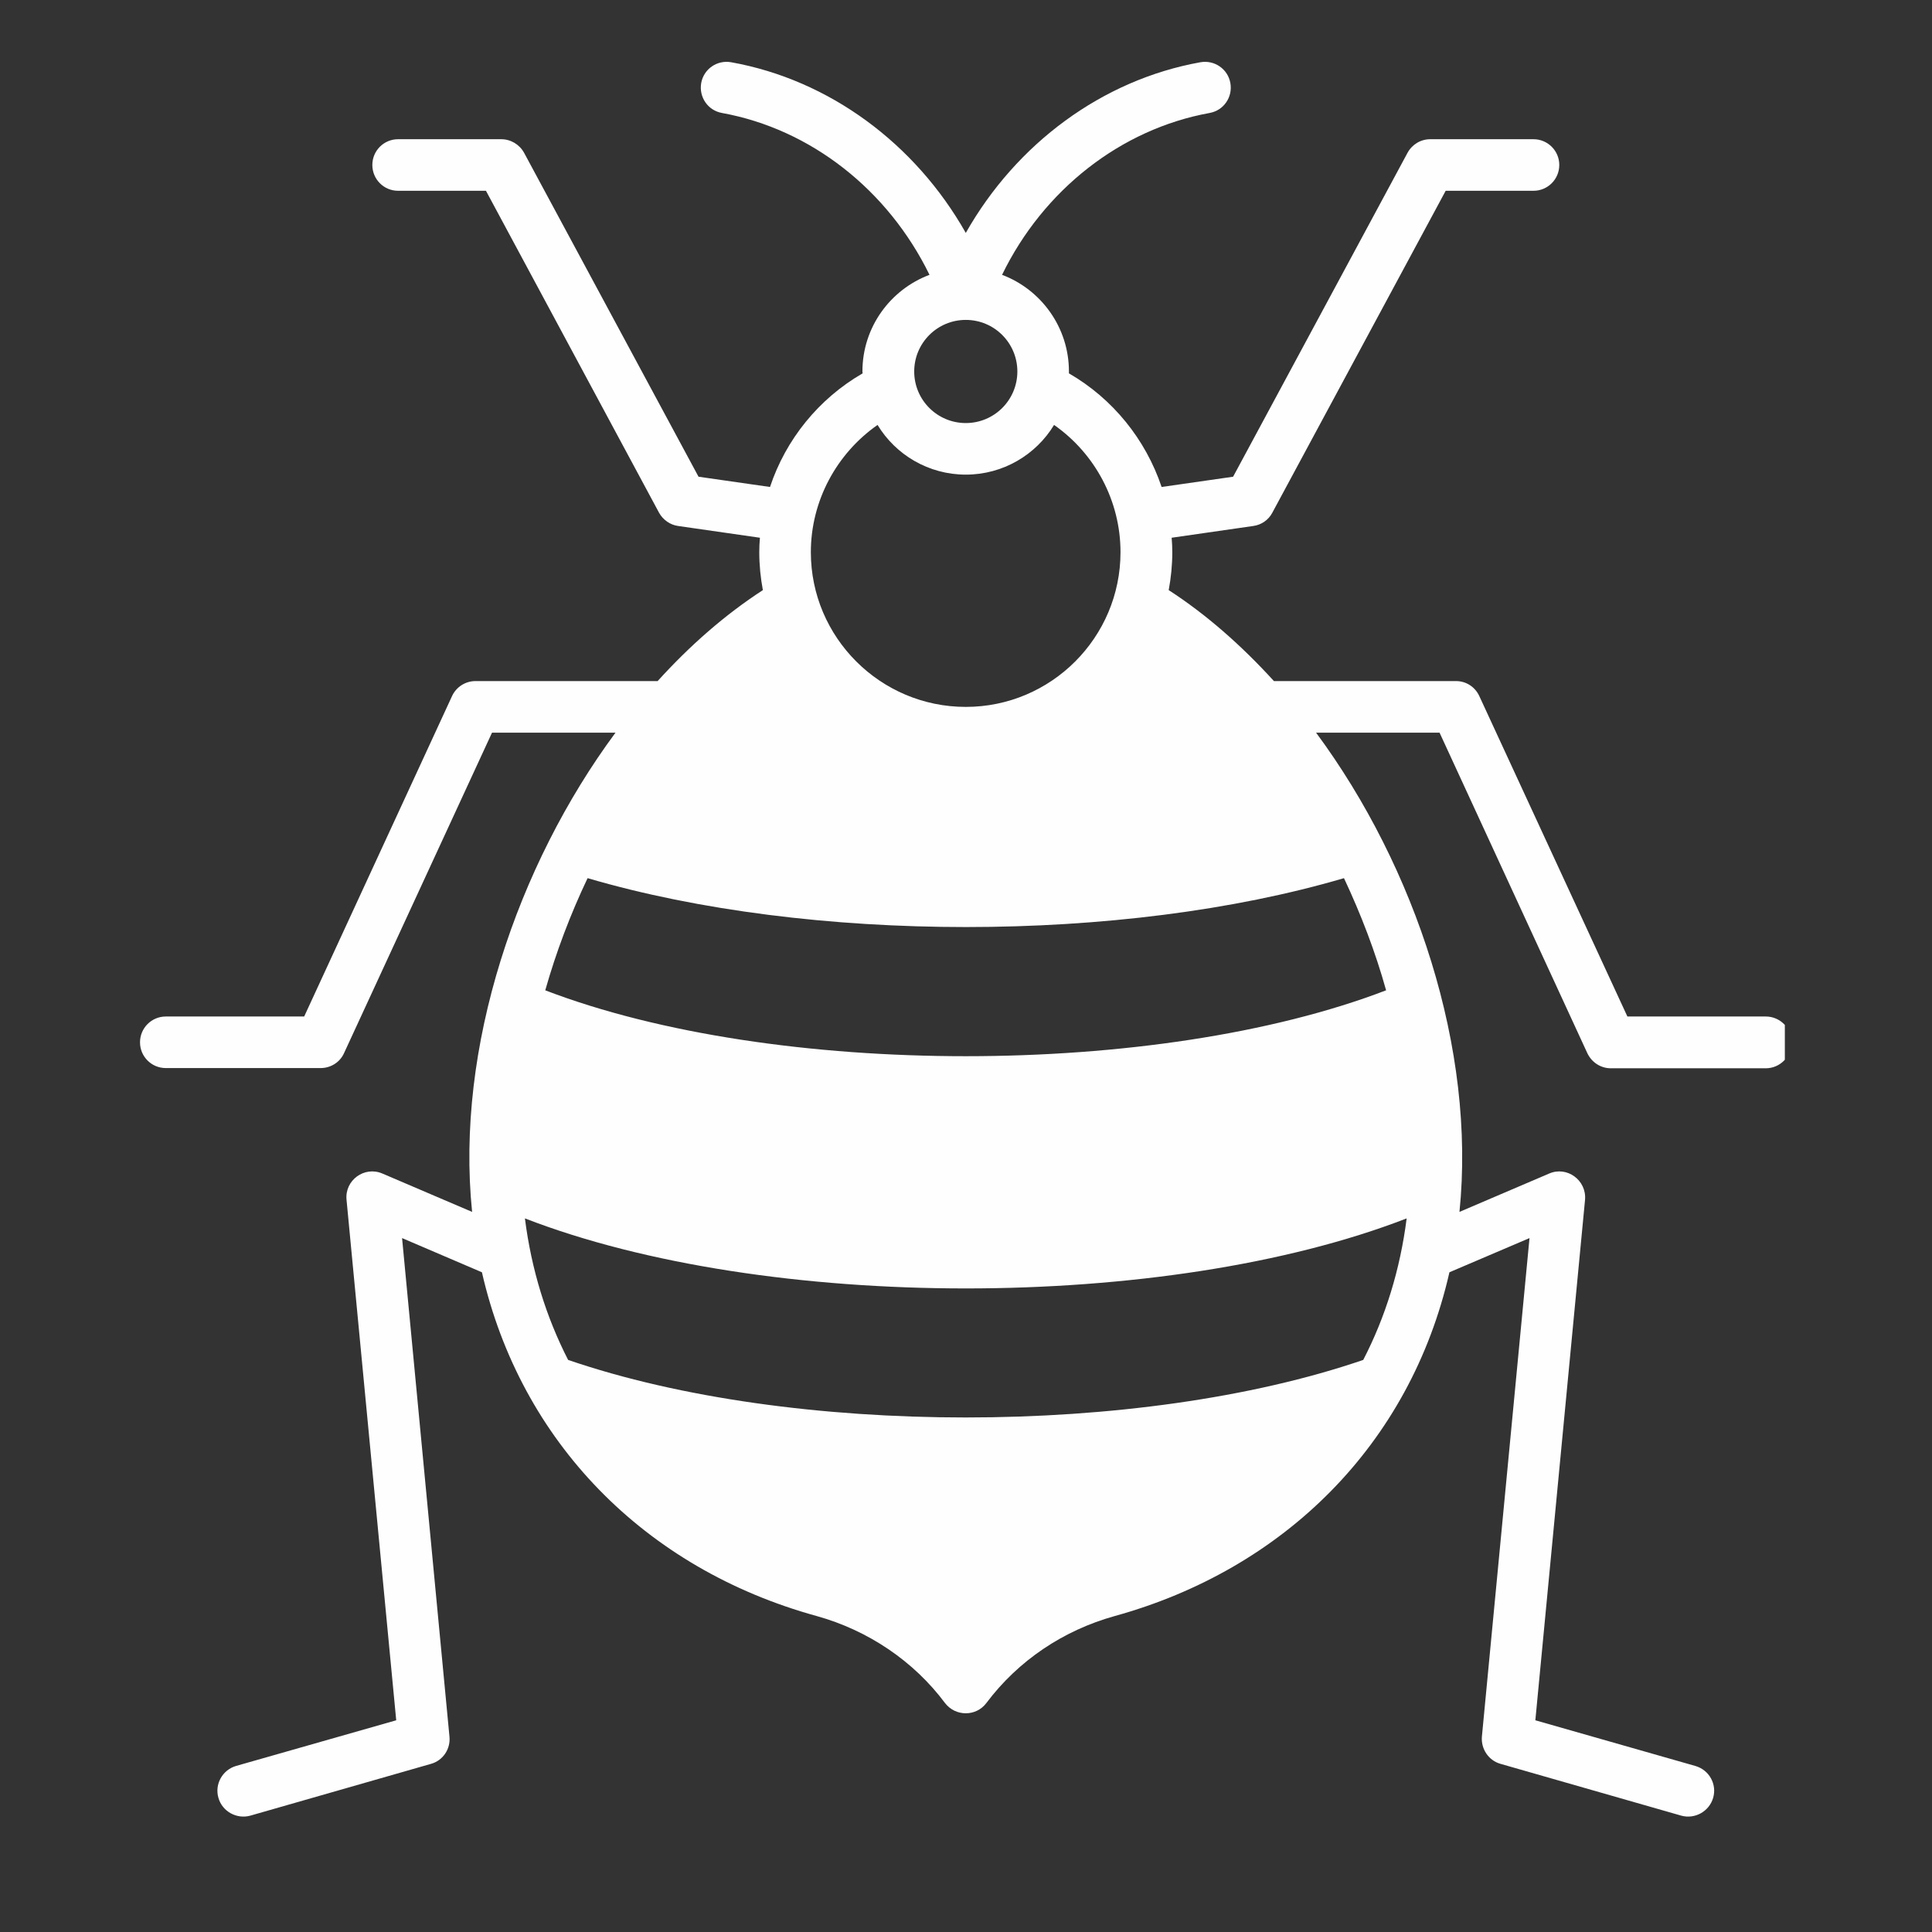 <svg xmlns="http://www.w3.org/2000/svg" xmlns:xlink="http://www.w3.org/1999/xlink" width="48" zoomAndPan="magnify" viewBox="0 0 36 36" height="48" preserveAspectRatio="xMidYMid meet" version="1.0"><rect x="0" y="0" width="36" height="36" fill="#333333" stroke="none"/><defs><clipPath id="e1fd516127"><path d="M 2.609 1.109 L 33.258 1.109 L 33.258 33.945 L 2.609 33.945 Z M 2.609 1.109" clip-rule="nonzero"></path></clipPath></defs><g clip-path="url(#e1fd516127)"><path fill="#fefefe" d="M 32.902 18.941 L 30.324 18.941 L 27.566 12.973 C 27.488 12.801 27.32 12.691 27.133 12.691 L 23.738 12.691 C 23.133 12.027 22.477 11.449 21.777 10.996 C 21.82 10.766 21.844 10.531 21.844 10.289 C 21.844 10.199 21.84 10.109 21.832 10.02 L 23.352 9.801 C 23.504 9.781 23.637 9.688 23.707 9.555 L 26.938 3.555 L 28.574 3.555 C 28.84 3.555 29.055 3.34 29.055 3.074 C 29.055 2.809 28.84 2.594 28.574 2.594 L 26.652 2.594 C 26.473 2.594 26.312 2.691 26.227 2.848 L 22.977 8.883 L 21.645 9.074 C 21.348 8.191 20.738 7.43 19.918 6.957 C 19.918 6.945 19.918 6.934 19.918 6.922 C 19.918 6.098 19.398 5.395 18.672 5.121 C 19.441 3.539 20.883 2.406 22.539 2.105 C 22.801 2.059 22.973 1.809 22.926 1.547 C 22.879 1.285 22.629 1.113 22.367 1.16 C 20.539 1.488 18.938 2.676 17.996 4.34 C 17.055 2.676 15.453 1.488 13.625 1.16 C 13.363 1.113 13.113 1.285 13.066 1.547 C 13.02 1.809 13.191 2.059 13.453 2.105 C 15.109 2.406 16.547 3.539 17.32 5.121 C 16.59 5.395 16.07 6.098 16.07 6.922 C 16.07 6.934 16.074 6.945 16.074 6.957 C 15.254 7.43 14.641 8.191 14.348 9.074 L 13.016 8.883 L 9.766 2.848 C 9.68 2.691 9.516 2.594 9.34 2.594 L 7.418 2.594 C 7.152 2.594 6.938 2.809 6.938 3.074 C 6.938 3.34 7.152 3.555 7.418 3.555 L 9.055 3.555 L 12.281 9.555 C 12.355 9.688 12.488 9.781 12.637 9.801 L 14.16 10.02 C 14.152 10.109 14.148 10.199 14.148 10.289 C 14.148 10.531 14.172 10.766 14.215 10.996 C 13.516 11.449 12.855 12.027 12.254 12.691 L 8.859 12.691 C 8.672 12.691 8.5 12.801 8.422 12.973 L 5.668 18.941 L 3.09 18.941 C 2.824 18.941 2.609 19.156 2.609 19.422 C 2.609 19.688 2.824 19.902 3.09 19.902 L 5.973 19.902 C 6.16 19.902 6.332 19.797 6.41 19.625 L 9.168 13.652 L 11.469 13.652 C 9.637 16.129 8.484 19.52 8.797 22.582 L 7.125 21.867 C 6.789 21.723 6.422 21.992 6.457 22.355 L 7.383 32.055 L 4.398 32.906 C 4.145 32.98 3.996 33.246 4.07 33.5 C 4.141 33.754 4.41 33.902 4.664 33.832 L 8.031 32.867 C 8.254 32.805 8.398 32.59 8.375 32.359 L 7.492 23.07 L 8.98 23.707 C 9.699 26.855 12.004 29.227 15.219 30.113 C 16.176 30.379 17.027 30.953 17.609 31.734 C 17.805 31.988 18.188 31.988 18.379 31.734 C 18.977 30.938 19.816 30.379 20.77 30.113 C 23.922 29.242 26.277 26.918 27.008 23.707 L 28.5 23.07 L 27.613 32.359 C 27.594 32.59 27.738 32.805 27.961 32.867 L 31.328 33.832 C 31.582 33.902 31.848 33.754 31.922 33.5 C 31.996 33.246 31.848 32.98 31.59 32.906 L 28.609 32.055 L 29.535 22.355 C 29.566 21.992 29.199 21.723 28.867 21.867 L 27.195 22.582 C 27.504 19.555 26.379 16.16 24.523 13.652 L 26.824 13.652 L 29.578 19.625 C 29.66 19.797 29.828 19.906 30.016 19.906 L 32.902 19.906 C 33.168 19.906 33.383 19.688 33.383 19.422 C 33.383 19.156 33.168 18.941 32.902 18.941 Z M 17.996 5.961 C 18.527 5.961 18.957 6.391 18.957 6.922 C 18.957 7.453 18.527 7.883 17.996 7.883 C 17.465 7.883 17.035 7.453 17.035 6.922 C 17.035 6.391 17.465 5.961 17.996 5.961 Z M 16.352 7.918 C 16.688 8.473 17.301 8.844 17.996 8.844 C 18.691 8.844 19.305 8.473 19.641 7.918 C 20.406 8.453 20.879 9.336 20.879 10.289 C 20.879 11.879 19.586 13.172 17.996 13.172 C 16.406 13.172 15.109 11.879 15.109 10.289 C 15.109 9.336 15.586 8.453 16.352 7.918 Z M 25.828 18.453 C 21.562 20.09 14.43 20.09 10.16 18.453 C 10.363 17.738 10.629 17.035 10.949 16.363 C 15.086 17.578 20.914 17.578 25.043 16.363 C 25.359 17.035 25.629 17.738 25.828 18.453 Z M 25.402 25.34 C 21.234 26.77 14.754 26.77 10.586 25.34 C 10.176 24.539 9.902 23.656 9.781 22.703 C 14.266 24.441 21.719 24.445 26.211 22.703 C 26.09 23.656 25.816 24.539 25.402 25.34 Z M 25.402 25.34" fill-opacity="1" fill-rule="nonzero"></path></g></svg>